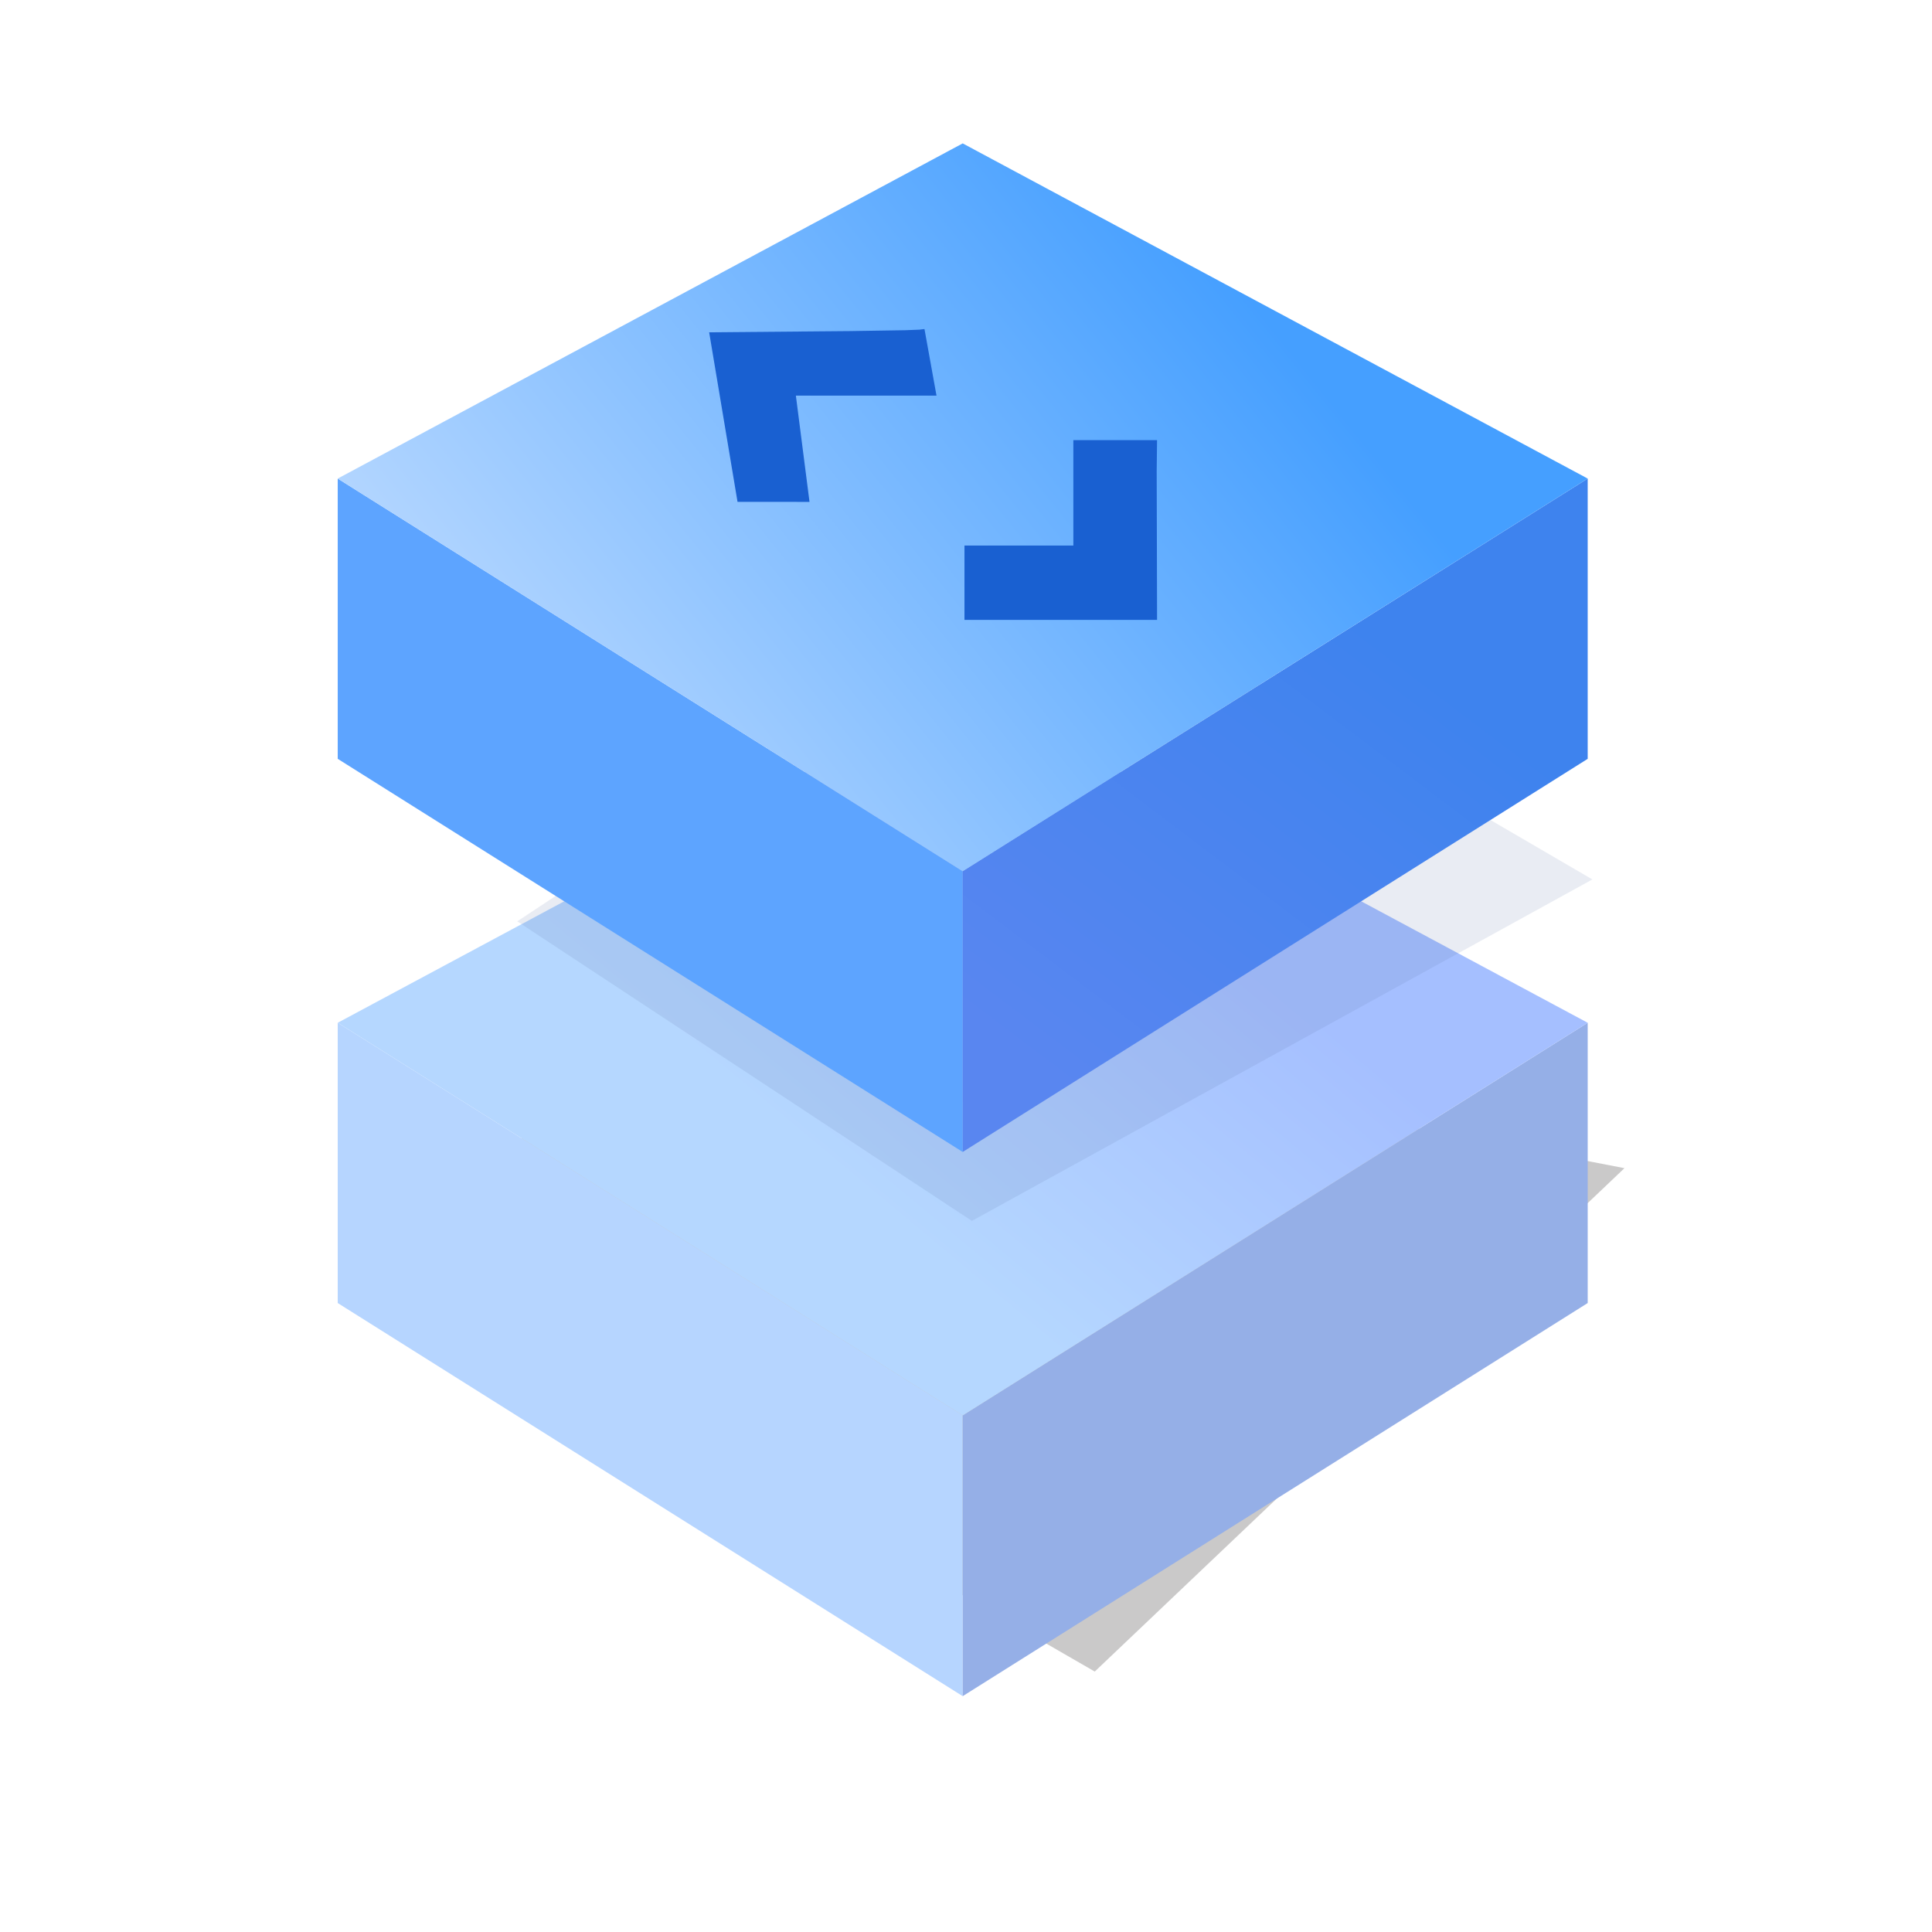 <?xml version="1.0" standalone="no"?><!DOCTYPE svg PUBLIC "-//W3C//DTD SVG 1.1//EN" "http://www.w3.org/Graphics/SVG/1.1/DTD/svg11.dtd"><svg height="1024" node-id="1" sillyvg="true" template-height="1024" template-width="1024" version="1.1" viewBox="0 0 1024 1024" width="1024" xmlns="http://www.w3.org/2000/svg" xmlns:xlink="http://www.w3.org/1999/xlink"><defs node-id="37"><linearGradient gradientUnits="objectBoundingBox" id="linearGradient-2" node-id="7" spreadMethod="pad" x1="0.721" x2="0.358" y1="0.354" y2="0.609"><stop offset="0" stop-color="#a5bfff"></stop><stop offset="1" stop-color="#b5d7ff"></stop></linearGradient><linearGradient gradientUnits="objectBoundingBox" id="linearGradient-4" node-id="12" spreadMethod="pad" x1="0.702" x2="0.226" y1="0.264" y2="0.944"><stop offset="0" stop-color="#3e83ee"></stop><stop offset="1" stop-color="#5986f0"></stop></linearGradient><linearGradient gradientUnits="objectBoundingBox" id="linearGradient-6" node-id="17" spreadMethod="pad" x1="0.805" x2="0" y1="0.364" y2="0.742"><stop offset="0" stop-color="#459fff"></stop><stop offset="1" stop-color="#c2ddff"></stop><stop offset="1" stop-color="#4b95f2"></stop></linearGradient><filter height="1.845" id="filter-1" node-id="5" width="1.442" x="-0.221" y="-0.423"><feGaussianBlur color-interpolation-filters="linearRGB" in="SourceGraphic" result="result1" stdDeviation="50 50"></feGaussianBlur></filter><filter height="1.017" id="filter-3" node-id="10" width="1.011" x="-0.005" y="-0.009"><feGaussianBlur color-interpolation-filters="linearRGB" in="SourceGraphic" result="result1" stdDeviation="1 1"></feGaussianBlur></filter><filter height="1" id="filter-5" node-id="15" width="1" x="0" y="0"><feGaussianBlur color-interpolation-filters="linearRGB" in="SourceGraphic" result="result1" stdDeviation="0 0"></feGaussianBlur></filter></defs><g node-id="70"><path d="M 182.25 656.17 L 580.24 885.96 L 861.00 619.15 L 404.83 531.14 Z" fill="#595656" fill-opacity="0.317" fill-rule="evenodd" filter="url(#filter-1)" group-id="1" id="路径-23" node-id="23" stroke="none" target-height="354.821" target-width="678.75" target-x="182.25" target-y="531.14"></path></g><g node-id="71"><g node-id="72"><path d="M 510.25 899.00 L 179.00 690.64 L 179.00 542.09 L 510.25 750.19 Z" fill="#b6d5ff" fill-rule="nonzero" group-id="2,3" id="路径" node-id="26" stroke="none" target-height="356.905" target-width="331.253" target-x="179" target-y="542.095"></path><path d="M 510.25 899.00 L 841.51 690.64 L 841.51 542.09 L 510.25 750.19 Z" fill="#95afe7" fill-rule="nonzero" group-id="2,3" id="路径" node-id="27" stroke="none" target-height="356.905" target-width="331.253" target-x="510.253" target-y="542.095"></path><path d="M 841.51 542.09 L 510.25 750.19 L 179.00 542.09 L 510.25 364.44 Z" fill="url(#linearGradient-2)" fill-rule="nonzero" group-id="2,3" id="路径" node-id="28" stroke="none" target-height="385.747" target-width="662.506" target-x="179" target-y="364.441"></path></g><g node-id="73"><path d="M 274.14 488.34 L 515.12 647.10 L 844.00 466.12 L 559.07 300.01 Z" fill="#5f6fa5" fill-opacity="0.135" fill-rule="evenodd" filter="url(#filter-3)" group-id="2,4" id="路径-24" node-id="29" stroke="none" target-height="347.091" target-width="569.865" target-x="274.135" target-y="300.014"></path></g><g node-id="74"><path d="M 510.25 610.56 L 179.00 402.20 L 179.00 253.65 L 510.25 461.75 Z" fill="#5da4ff" fill-rule="nonzero" group-id="2,5" id="路径" node-id="31" stroke="none" target-height="356.905" target-width="331.253" target-x="179" target-y="253.653"></path><g node-id="77"><path d="M 510.25 610.56 L 841.51 402.20 L 841.51 253.65 L 510.25 461.75 Z" fill="url(#linearGradient-4)" fill-rule="nonzero" filter="url(#filter-5)" group-id="2,5,8" id="路径" node-id="32" stroke="none" target-height="356.905" target-width="331.253" target-x="510.253" target-y="253.653"></path></g><path d="M 841.51 253.65 L 510.25 461.75 L 179.00 253.65 L 510.25 76.00 Z" fill="url(#linearGradient-6)" fill-rule="nonzero" group-id="2,5" id="路径" node-id="33" stroke="none" target-height="385.747" target-width="662.506" target-x="179" target-y="76"></path></g><g node-id="75"><path d="M 390.91 266.00 L 375.87 176.13 L 450.79 175.48 L 479.88 175.02 L 487.24 174.73 L 489.99 174.40 L 496.37 209.70 L 421.83 209.69 L 429.06 266.01 L 390.91 266.00 Z" fill="#1960d1" fill-rule="nonzero" group-id="2,6" id="路径-22" node-id="34" stroke="none" target-height="91.604" target-width="120.504" target-x="375.865" target-y="174.403"></path></g><path d="M 511.19 328.54 L 613.27 328.55 L 613.07 249.63 L 613.26 233.28 L 568.90 233.28 L 568.90 289.16 L 511.19 289.15 L 511.19 328.54 Z" fill="#1960d1" fill-rule="nonzero" group-id="2,7" id="路径-22备份" node-id="35" stroke="none" target-height="95.273" target-width="102.085" target-x="511.187" target-y="233.277"></path></g></svg>